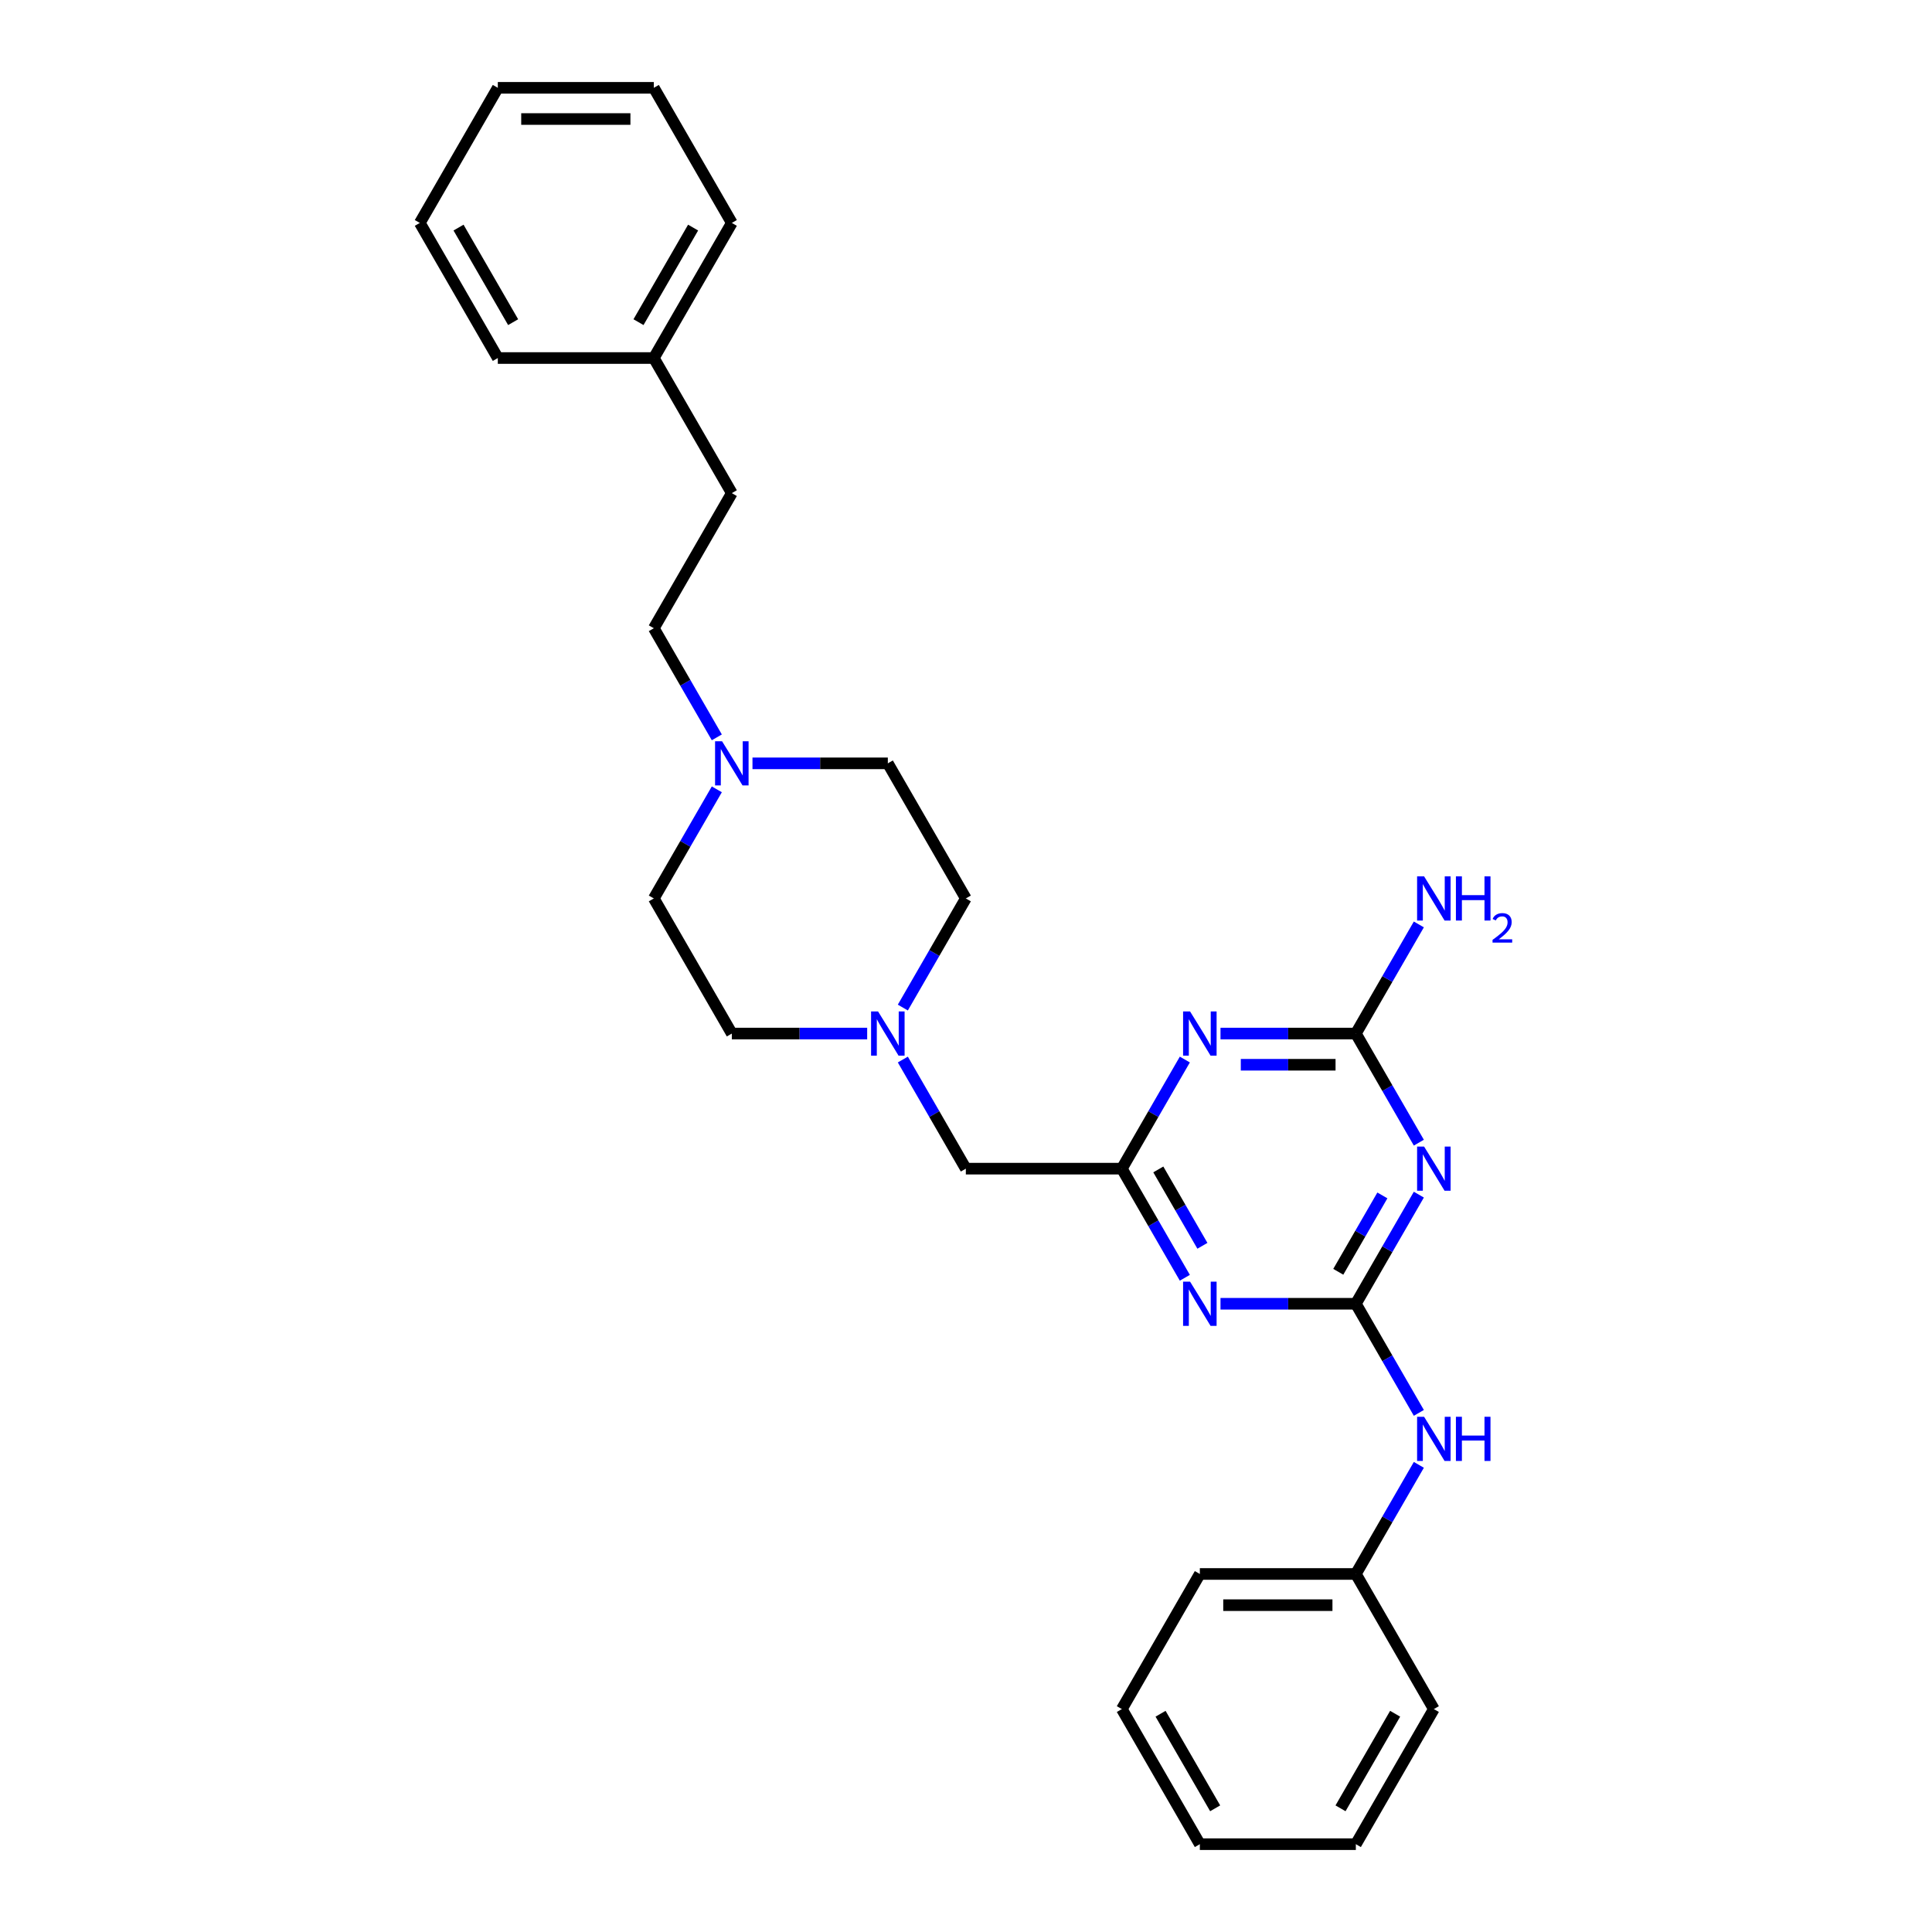 <?xml version='1.0' encoding='iso-8859-1'?>
<svg version='1.1' baseProfile='full'
              xmlns='http://www.w3.org/2000/svg'
                      xmlns:rdkit='http://www.rdkit.org/xml'
                      xmlns:xlink='http://www.w3.org/1999/xlink'
                  xml:space='preserve'
width='1000px' height='1000px' viewBox='0 0 1000 1000'>
<!-- END OF HEADER -->
<rect style='opacity:1.0;fill:#FFFFFF;stroke:none' width='1000' height='1000' x='0' y='0'> </rect>
<path class='bond-0' d='M 701.785,674.825 L 718.088,646.586' style='fill:none;fill-rule:evenodd;stroke:#000000;stroke-width:6px;stroke-linecap:butt;stroke-linejoin:miter;stroke-opacity:1' />
<path class='bond-0' d='M 718.088,646.586 L 734.392,618.348' style='fill:none;fill-rule:evenodd;stroke:#0000FF;stroke-width:6px;stroke-linecap:butt;stroke-linejoin:miter;stroke-opacity:1' />
<path class='bond-0' d='M 692.69,658.279 L 704.102,638.512' style='fill:none;fill-rule:evenodd;stroke:#000000;stroke-width:6px;stroke-linecap:butt;stroke-linejoin:miter;stroke-opacity:1' />
<path class='bond-0' d='M 704.102,638.512 L 715.515,618.745' style='fill:none;fill-rule:evenodd;stroke:#0000FF;stroke-width:6px;stroke-linecap:butt;stroke-linejoin:miter;stroke-opacity:1' />
<path class='bond-1' d='M 701.785,674.825 L 666.756,674.825' style='fill:none;fill-rule:evenodd;stroke:#000000;stroke-width:6px;stroke-linecap:butt;stroke-linejoin:miter;stroke-opacity:1' />
<path class='bond-1' d='M 666.756,674.825 L 631.728,674.825' style='fill:none;fill-rule:evenodd;stroke:#0000FF;stroke-width:6px;stroke-linecap:butt;stroke-linejoin:miter;stroke-opacity:1' />
<path class='bond-7' d='M 701.785,674.825 L 718.088,703.064' style='fill:none;fill-rule:evenodd;stroke:#000000;stroke-width:6px;stroke-linecap:butt;stroke-linejoin:miter;stroke-opacity:1' />
<path class='bond-7' d='M 718.088,703.064 L 734.392,731.303' style='fill:none;fill-rule:evenodd;stroke:#0000FF;stroke-width:6px;stroke-linecap:butt;stroke-linejoin:miter;stroke-opacity:1' />
<path class='bond-3' d='M 734.392,591.442 L 718.088,563.204' style='fill:none;fill-rule:evenodd;stroke:#0000FF;stroke-width:6px;stroke-linecap:butt;stroke-linejoin:miter;stroke-opacity:1' />
<path class='bond-3' d='M 718.088,563.204 L 701.785,534.965' style='fill:none;fill-rule:evenodd;stroke:#000000;stroke-width:6px;stroke-linecap:butt;stroke-linejoin:miter;stroke-opacity:1' />
<path class='bond-4' d='M 613.27,661.373 L 596.966,633.134' style='fill:none;fill-rule:evenodd;stroke:#0000FF;stroke-width:6px;stroke-linecap:butt;stroke-linejoin:miter;stroke-opacity:1' />
<path class='bond-4' d='M 596.966,633.134 L 580.662,604.895' style='fill:none;fill-rule:evenodd;stroke:#000000;stroke-width:6px;stroke-linecap:butt;stroke-linejoin:miter;stroke-opacity:1' />
<path class='bond-4' d='M 622.365,644.826 L 610.952,625.059' style='fill:none;fill-rule:evenodd;stroke:#0000FF;stroke-width:6px;stroke-linecap:butt;stroke-linejoin:miter;stroke-opacity:1' />
<path class='bond-4' d='M 610.952,625.059 L 599.539,605.292' style='fill:none;fill-rule:evenodd;stroke:#000000;stroke-width:6px;stroke-linecap:butt;stroke-linejoin:miter;stroke-opacity:1' />
<path class='bond-2' d='M 613.27,548.418 L 596.966,576.656' style='fill:none;fill-rule:evenodd;stroke:#0000FF;stroke-width:6px;stroke-linecap:butt;stroke-linejoin:miter;stroke-opacity:1' />
<path class='bond-2' d='M 596.966,576.656 L 580.662,604.895' style='fill:none;fill-rule:evenodd;stroke:#000000;stroke-width:6px;stroke-linecap:butt;stroke-linejoin:miter;stroke-opacity:1' />
<path class='bond-28' d='M 631.728,534.965 L 666.756,534.965' style='fill:none;fill-rule:evenodd;stroke:#0000FF;stroke-width:6px;stroke-linecap:butt;stroke-linejoin:miter;stroke-opacity:1' />
<path class='bond-28' d='M 666.756,534.965 L 701.785,534.965' style='fill:none;fill-rule:evenodd;stroke:#000000;stroke-width:6px;stroke-linecap:butt;stroke-linejoin:miter;stroke-opacity:1' />
<path class='bond-28' d='M 642.236,551.115 L 666.756,551.115' style='fill:none;fill-rule:evenodd;stroke:#0000FF;stroke-width:6px;stroke-linecap:butt;stroke-linejoin:miter;stroke-opacity:1' />
<path class='bond-28' d='M 666.756,551.115 L 691.276,551.115' style='fill:none;fill-rule:evenodd;stroke:#000000;stroke-width:6px;stroke-linecap:butt;stroke-linejoin:miter;stroke-opacity:1' />
<path class='bond-9' d='M 701.785,534.965 L 718.088,506.726' style='fill:none;fill-rule:evenodd;stroke:#000000;stroke-width:6px;stroke-linecap:butt;stroke-linejoin:miter;stroke-opacity:1' />
<path class='bond-9' d='M 718.088,506.726 L 734.392,478.488' style='fill:none;fill-rule:evenodd;stroke:#0000FF;stroke-width:6px;stroke-linecap:butt;stroke-linejoin:miter;stroke-opacity:1' />
<path class='bond-8' d='M 580.662,604.895 L 499.914,604.895' style='fill:none;fill-rule:evenodd;stroke:#000000;stroke-width:6px;stroke-linecap:butt;stroke-linejoin:miter;stroke-opacity:1' />
<path class='bond-5' d='M 467.307,548.418 L 483.61,576.656' style='fill:none;fill-rule:evenodd;stroke:#0000FF;stroke-width:6px;stroke-linecap:butt;stroke-linejoin:miter;stroke-opacity:1' />
<path class='bond-5' d='M 483.61,576.656 L 499.914,604.895' style='fill:none;fill-rule:evenodd;stroke:#000000;stroke-width:6px;stroke-linecap:butt;stroke-linejoin:miter;stroke-opacity:1' />
<path class='bond-11' d='M 467.307,521.512 L 483.61,493.274' style='fill:none;fill-rule:evenodd;stroke:#0000FF;stroke-width:6px;stroke-linecap:butt;stroke-linejoin:miter;stroke-opacity:1' />
<path class='bond-11' d='M 483.61,493.274 L 499.914,465.035' style='fill:none;fill-rule:evenodd;stroke:#000000;stroke-width:6px;stroke-linecap:butt;stroke-linejoin:miter;stroke-opacity:1' />
<path class='bond-12' d='M 448.849,534.965 L 413.82,534.965' style='fill:none;fill-rule:evenodd;stroke:#0000FF;stroke-width:6px;stroke-linecap:butt;stroke-linejoin:miter;stroke-opacity:1' />
<path class='bond-12' d='M 413.82,534.965 L 378.792,534.965' style='fill:none;fill-rule:evenodd;stroke:#000000;stroke-width:6px;stroke-linecap:butt;stroke-linejoin:miter;stroke-opacity:1' />
<path class='bond-6' d='M 371.025,408.558 L 354.721,436.796' style='fill:none;fill-rule:evenodd;stroke:#0000FF;stroke-width:6px;stroke-linecap:butt;stroke-linejoin:miter;stroke-opacity:1' />
<path class='bond-6' d='M 354.721,436.796 L 338.418,465.035' style='fill:none;fill-rule:evenodd;stroke:#000000;stroke-width:6px;stroke-linecap:butt;stroke-linejoin:miter;stroke-opacity:1' />
<path class='bond-10' d='M 371.025,381.652 L 354.721,353.414' style='fill:none;fill-rule:evenodd;stroke:#0000FF;stroke-width:6px;stroke-linecap:butt;stroke-linejoin:miter;stroke-opacity:1' />
<path class='bond-10' d='M 354.721,353.414 L 338.418,325.175' style='fill:none;fill-rule:evenodd;stroke:#000000;stroke-width:6px;stroke-linecap:butt;stroke-linejoin:miter;stroke-opacity:1' />
<path class='bond-30' d='M 389.483,395.105 L 424.511,395.105' style='fill:none;fill-rule:evenodd;stroke:#0000FF;stroke-width:6px;stroke-linecap:butt;stroke-linejoin:miter;stroke-opacity:1' />
<path class='bond-30' d='M 424.511,395.105 L 459.54,395.105' style='fill:none;fill-rule:evenodd;stroke:#000000;stroke-width:6px;stroke-linecap:butt;stroke-linejoin:miter;stroke-opacity:1' />
<path class='bond-15' d='M 734.392,758.208 L 718.088,786.447' style='fill:none;fill-rule:evenodd;stroke:#0000FF;stroke-width:6px;stroke-linecap:butt;stroke-linejoin:miter;stroke-opacity:1' />
<path class='bond-15' d='M 718.088,786.447 L 701.785,814.685' style='fill:none;fill-rule:evenodd;stroke:#000000;stroke-width:6px;stroke-linecap:butt;stroke-linejoin:miter;stroke-opacity:1' />
<path class='bond-16' d='M 338.418,325.175 L 378.792,255.245' style='fill:none;fill-rule:evenodd;stroke:#000000;stroke-width:6px;stroke-linecap:butt;stroke-linejoin:miter;stroke-opacity:1' />
<path class='bond-13' d='M 499.914,465.035 L 459.54,395.105' style='fill:none;fill-rule:evenodd;stroke:#000000;stroke-width:6px;stroke-linecap:butt;stroke-linejoin:miter;stroke-opacity:1' />
<path class='bond-14' d='M 378.792,534.965 L 338.418,465.035' style='fill:none;fill-rule:evenodd;stroke:#000000;stroke-width:6px;stroke-linecap:butt;stroke-linejoin:miter;stroke-opacity:1' />
<path class='bond-18' d='M 701.785,814.685 L 621.037,814.685' style='fill:none;fill-rule:evenodd;stroke:#000000;stroke-width:6px;stroke-linecap:butt;stroke-linejoin:miter;stroke-opacity:1' />
<path class='bond-18' d='M 689.673,830.835 L 633.149,830.835' style='fill:none;fill-rule:evenodd;stroke:#000000;stroke-width:6px;stroke-linecap:butt;stroke-linejoin:miter;stroke-opacity:1' />
<path class='bond-19' d='M 701.785,814.685 L 742.159,884.615' style='fill:none;fill-rule:evenodd;stroke:#000000;stroke-width:6px;stroke-linecap:butt;stroke-linejoin:miter;stroke-opacity:1' />
<path class='bond-17' d='M 378.792,255.245 L 338.418,185.315' style='fill:none;fill-rule:evenodd;stroke:#000000;stroke-width:6px;stroke-linecap:butt;stroke-linejoin:miter;stroke-opacity:1' />
<path class='bond-20' d='M 338.418,185.315 L 378.792,115.385' style='fill:none;fill-rule:evenodd;stroke:#000000;stroke-width:6px;stroke-linecap:butt;stroke-linejoin:miter;stroke-opacity:1' />
<path class='bond-20' d='M 330.488,166.75 L 358.75,117.799' style='fill:none;fill-rule:evenodd;stroke:#000000;stroke-width:6px;stroke-linecap:butt;stroke-linejoin:miter;stroke-opacity:1' />
<path class='bond-21' d='M 338.418,185.315 L 257.669,185.315' style='fill:none;fill-rule:evenodd;stroke:#000000;stroke-width:6px;stroke-linecap:butt;stroke-linejoin:miter;stroke-opacity:1' />
<path class='bond-22' d='M 621.037,814.685 L 580.662,884.615' style='fill:none;fill-rule:evenodd;stroke:#000000;stroke-width:6px;stroke-linecap:butt;stroke-linejoin:miter;stroke-opacity:1' />
<path class='bond-25' d='M 742.159,884.615 L 701.785,954.545' style='fill:none;fill-rule:evenodd;stroke:#000000;stroke-width:6px;stroke-linecap:butt;stroke-linejoin:miter;stroke-opacity:1' />
<path class='bond-25' d='M 722.117,887.03 L 693.855,935.981' style='fill:none;fill-rule:evenodd;stroke:#000000;stroke-width:6px;stroke-linecap:butt;stroke-linejoin:miter;stroke-opacity:1' />
<path class='bond-23' d='M 378.792,115.385 L 338.418,45.455' style='fill:none;fill-rule:evenodd;stroke:#000000;stroke-width:6px;stroke-linecap:butt;stroke-linejoin:miter;stroke-opacity:1' />
<path class='bond-24' d='M 257.669,185.315 L 217.295,115.385' style='fill:none;fill-rule:evenodd;stroke:#000000;stroke-width:6px;stroke-linecap:butt;stroke-linejoin:miter;stroke-opacity:1' />
<path class='bond-24' d='M 265.599,166.75 L 237.337,117.799' style='fill:none;fill-rule:evenodd;stroke:#000000;stroke-width:6px;stroke-linecap:butt;stroke-linejoin:miter;stroke-opacity:1' />
<path class='bond-29' d='M 580.662,884.615 L 621.037,954.545' style='fill:none;fill-rule:evenodd;stroke:#000000;stroke-width:6px;stroke-linecap:butt;stroke-linejoin:miter;stroke-opacity:1' />
<path class='bond-29' d='M 600.705,887.03 L 628.966,935.981' style='fill:none;fill-rule:evenodd;stroke:#000000;stroke-width:6px;stroke-linecap:butt;stroke-linejoin:miter;stroke-opacity:1' />
<path class='bond-31' d='M 338.418,45.455 L 257.669,45.455' style='fill:none;fill-rule:evenodd;stroke:#000000;stroke-width:6px;stroke-linecap:butt;stroke-linejoin:miter;stroke-opacity:1' />
<path class='bond-31' d='M 326.305,61.604 L 269.781,61.604' style='fill:none;fill-rule:evenodd;stroke:#000000;stroke-width:6px;stroke-linecap:butt;stroke-linejoin:miter;stroke-opacity:1' />
<path class='bond-27' d='M 217.295,115.385 L 257.669,45.455' style='fill:none;fill-rule:evenodd;stroke:#000000;stroke-width:6px;stroke-linecap:butt;stroke-linejoin:miter;stroke-opacity:1' />
<path class='bond-26' d='M 701.785,954.545 L 621.037,954.545' style='fill:none;fill-rule:evenodd;stroke:#000000;stroke-width:6px;stroke-linecap:butt;stroke-linejoin:miter;stroke-opacity:1' />
<path  class='atom-1' d='M 737.104 593.461
L 744.598 605.573
Q 745.34 606.768, 746.536 608.933
Q 747.731 611.097, 747.795 611.226
L 747.795 593.461
L 750.831 593.461
L 750.831 616.329
L 747.698 616.329
L 739.656 603.086
Q 738.719 601.536, 737.718 599.76
Q 736.749 597.983, 736.458 597.434
L 736.458 616.329
L 733.487 616.329
L 733.487 593.461
L 737.104 593.461
' fill='#0000FF'/>
<path  class='atom-2' d='M 615.982 663.391
L 623.475 675.503
Q 624.218 676.699, 625.413 678.863
Q 626.608 681.027, 626.673 681.156
L 626.673 663.391
L 629.709 663.391
L 629.709 686.259
L 626.576 686.259
L 618.533 673.016
Q 617.597 671.466, 616.595 669.69
Q 615.626 667.913, 615.336 667.364
L 615.336 686.259
L 612.364 686.259
L 612.364 663.391
L 615.982 663.391
' fill='#0000FF'/>
<path  class='atom-3' d='M 615.982 523.531
L 623.475 535.643
Q 624.218 536.838, 625.413 539.002
Q 626.608 541.167, 626.673 541.296
L 626.673 523.531
L 629.709 523.531
L 629.709 546.399
L 626.576 546.399
L 618.533 533.156
Q 617.597 531.606, 616.595 529.829
Q 615.626 528.053, 615.336 527.504
L 615.336 546.399
L 612.364 546.399
L 612.364 523.531
L 615.982 523.531
' fill='#0000FF'/>
<path  class='atom-6' d='M 454.485 523.531
L 461.979 535.643
Q 462.721 536.838, 463.916 539.002
Q 465.112 541.167, 465.176 541.296
L 465.176 523.531
L 468.212 523.531
L 468.212 546.399
L 465.079 546.399
L 457.037 533.156
Q 456.1 531.606, 455.099 529.829
Q 454.13 528.053, 453.839 527.504
L 453.839 546.399
L 450.868 546.399
L 450.868 523.531
L 454.485 523.531
' fill='#0000FF'/>
<path  class='atom-7' d='M 373.737 383.671
L 381.23 395.783
Q 381.973 396.978, 383.168 399.142
Q 384.363 401.306, 384.428 401.436
L 384.428 383.671
L 387.464 383.671
L 387.464 406.539
L 384.331 406.539
L 376.288 393.296
Q 375.352 391.746, 374.35 389.969
Q 373.382 388.193, 373.091 387.644
L 373.091 406.539
L 370.119 406.539
L 370.119 383.671
L 373.737 383.671
' fill='#0000FF'/>
<path  class='atom-8' d='M 737.104 733.321
L 744.598 745.434
Q 745.34 746.629, 746.536 748.793
Q 747.731 750.957, 747.795 751.086
L 747.795 733.321
L 750.831 733.321
L 750.831 756.189
L 747.698 756.189
L 739.656 742.946
Q 738.719 741.396, 737.718 739.62
Q 736.749 737.843, 736.458 737.294
L 736.458 756.189
L 733.487 756.189
L 733.487 733.321
L 737.104 733.321
' fill='#0000FF'/>
<path  class='atom-8' d='M 753.577 733.321
L 756.677 733.321
L 756.677 743.043
L 768.37 743.043
L 768.37 733.321
L 771.471 733.321
L 771.471 756.189
L 768.37 756.189
L 768.37 745.627
L 756.677 745.627
L 756.677 756.189
L 753.577 756.189
L 753.577 733.321
' fill='#0000FF'/>
<path  class='atom-10' d='M 737.104 453.601
L 744.598 465.713
Q 745.34 466.908, 746.536 469.072
Q 747.731 471.236, 747.795 471.366
L 747.795 453.601
L 750.831 453.601
L 750.831 476.469
L 747.698 476.469
L 739.656 463.226
Q 738.719 461.676, 737.718 459.899
Q 736.749 458.123, 736.458 457.574
L 736.458 476.469
L 733.487 476.469
L 733.487 453.601
L 737.104 453.601
' fill='#0000FF'/>
<path  class='atom-10' d='M 753.577 453.601
L 756.677 453.601
L 756.677 463.323
L 768.37 463.323
L 768.37 453.601
L 771.471 453.601
L 771.471 476.469
L 768.37 476.469
L 768.37 465.907
L 756.677 465.907
L 756.677 476.469
L 753.577 476.469
L 753.577 453.601
' fill='#0000FF'/>
<path  class='atom-10' d='M 772.579 475.667
Q 773.133 474.238, 774.455 473.45
Q 775.777 472.64, 777.61 472.64
Q 779.891 472.64, 781.17 473.876
Q 782.449 475.112, 782.449 477.308
Q 782.449 479.546, 780.786 481.636
Q 779.145 483.725, 775.734 486.197
L 782.705 486.197
L 782.705 487.903
L 772.536 487.903
L 772.536 486.475
Q 775.35 484.471, 777.013 482.979
Q 778.697 481.486, 779.507 480.143
Q 780.317 478.8, 780.317 477.415
Q 780.317 475.965, 779.593 475.155
Q 778.868 474.345, 777.61 474.345
Q 776.395 474.345, 775.585 474.835
Q 774.775 475.326, 774.199 476.413
L 772.579 475.667
' fill='#0000FF'/>
</svg>
